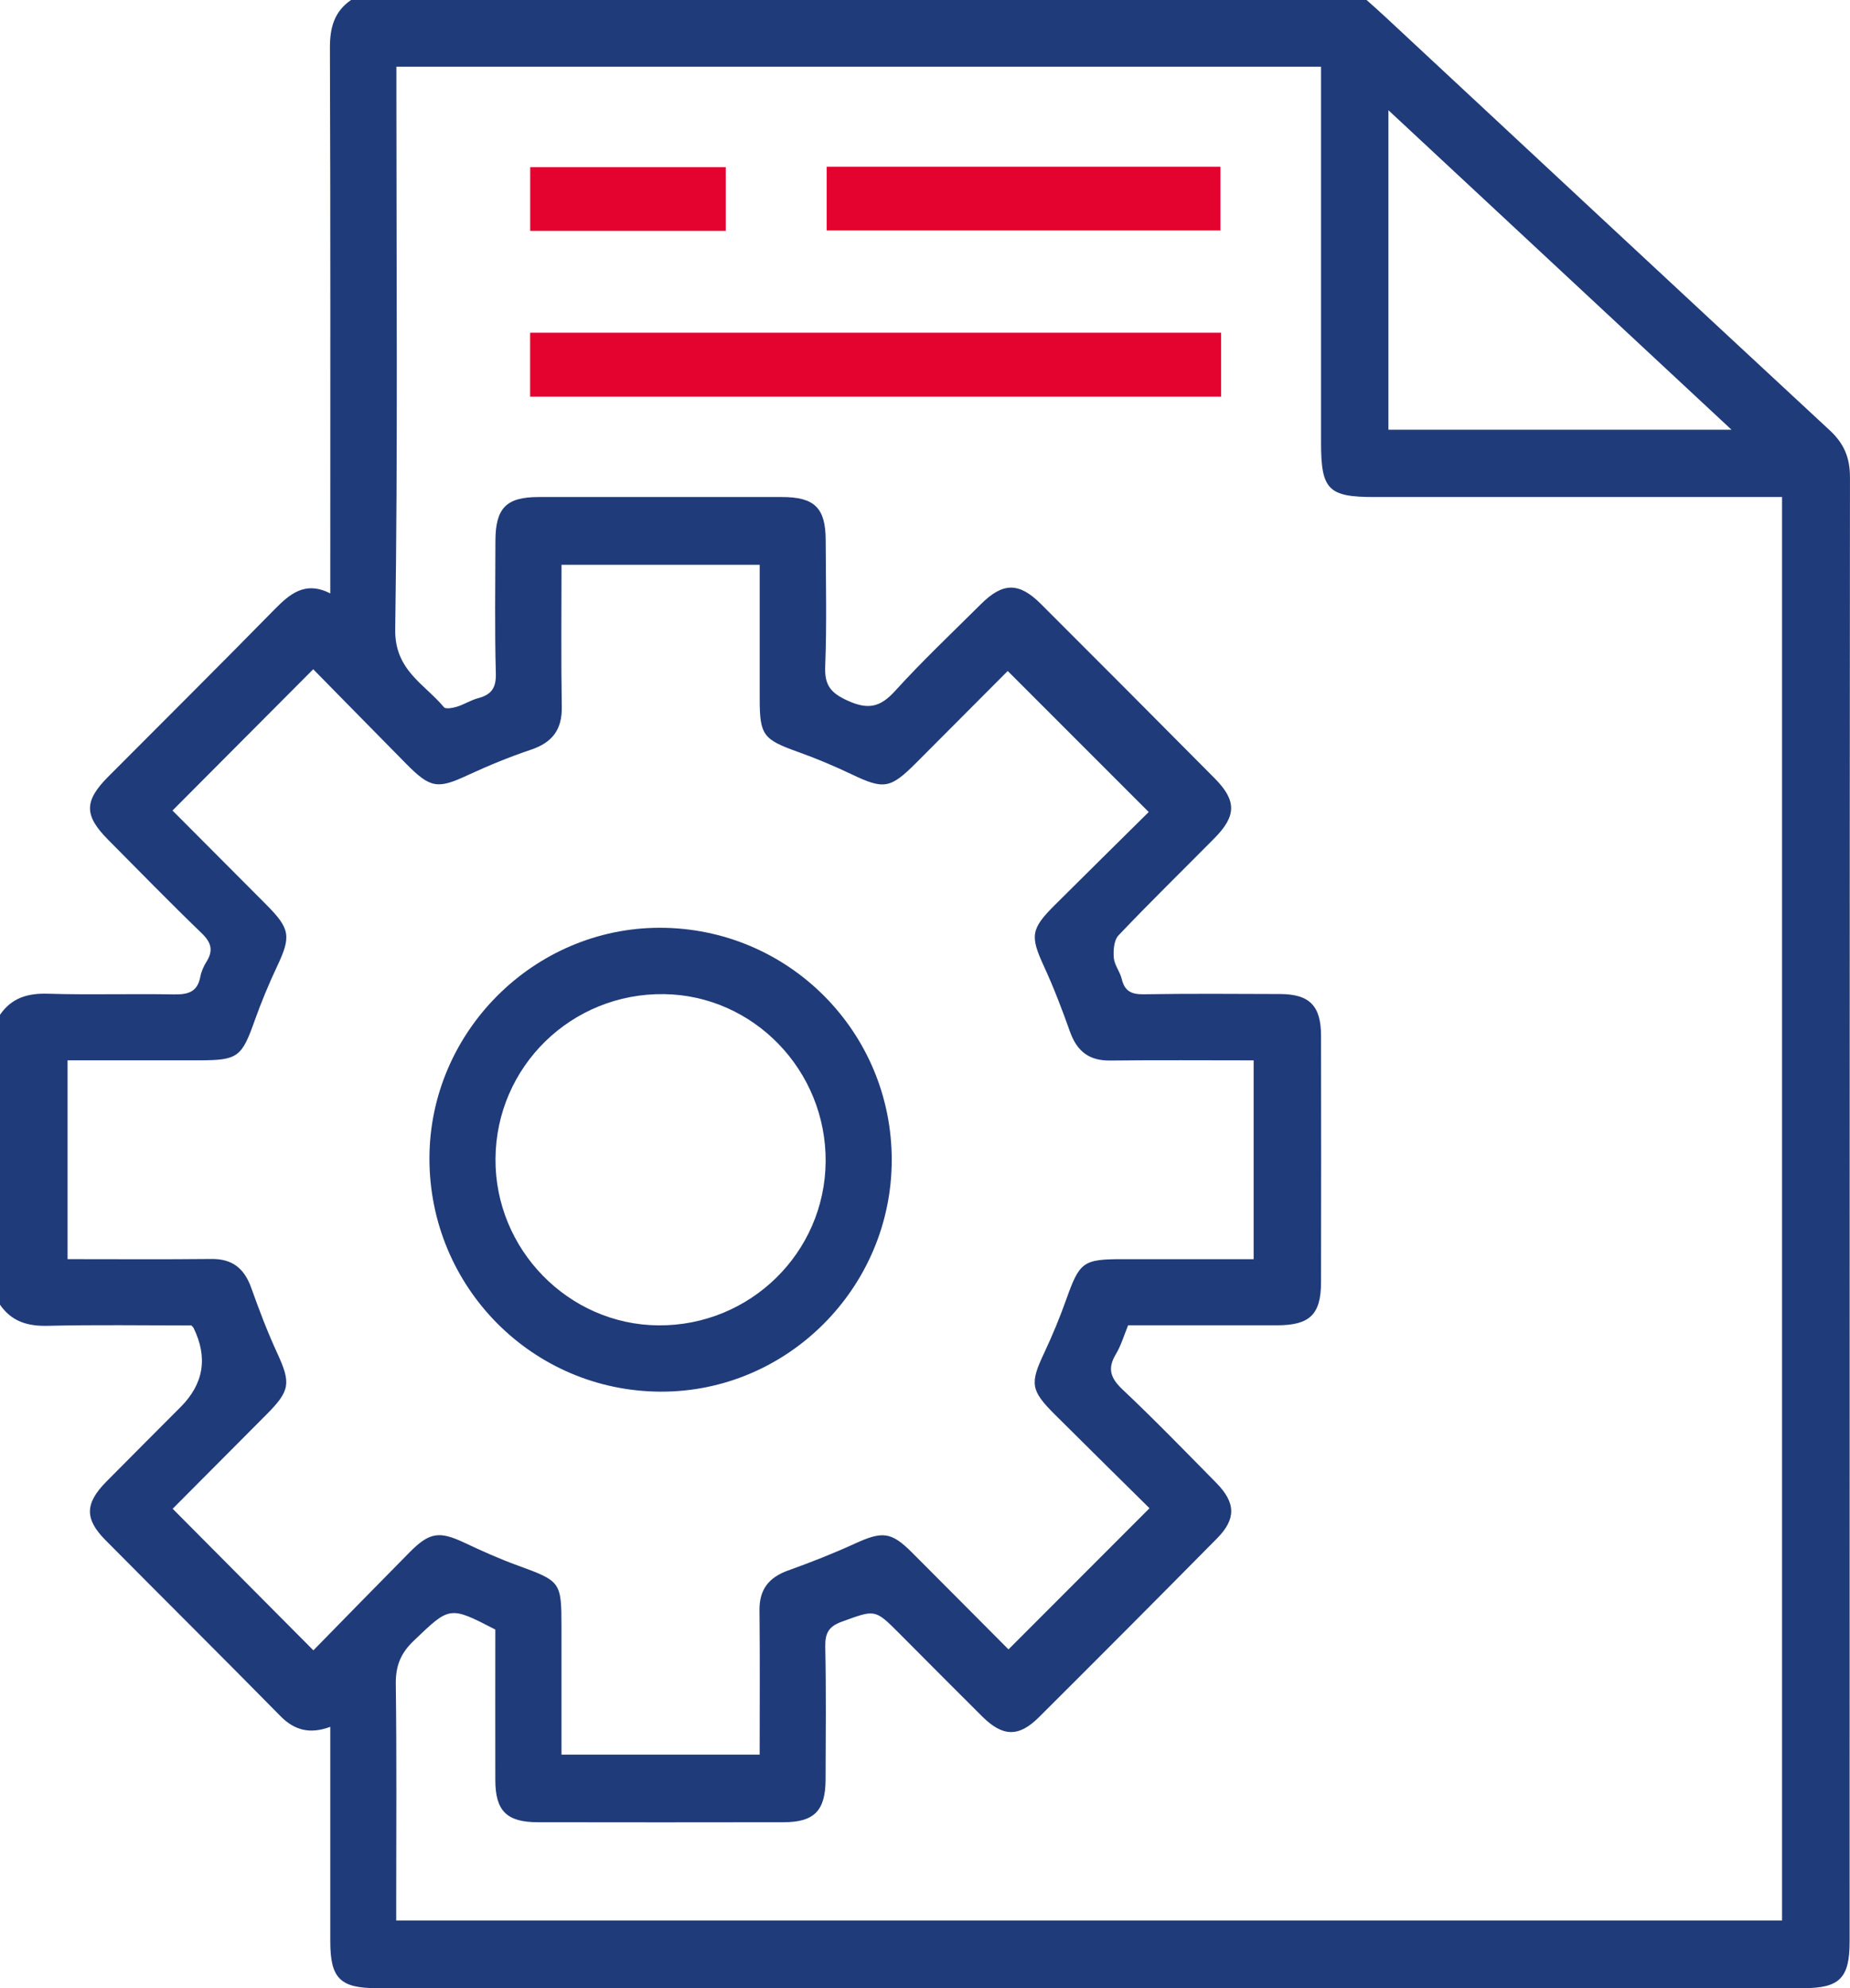 <?xml version="1.0" encoding="UTF-8"?>
<svg xmlns="http://www.w3.org/2000/svg" width="54" height="58" viewBox="0 0 54 58" fill="none">
  <path d="M10.244 0C20.126 0 30.008 0 39.89 0C40.081 0.172 40.274 0.34 40.461 0.516C44.775 4.53 49.084 8.547 53.407 12.552C53.825 12.938 54 13.354 53.999 13.925C53.988 28.163 53.99 42.401 53.989 56.639C53.989 57.709 53.699 58.001 52.634 58.001C38.755 58.001 24.875 58.001 10.997 58.001C9.93 58.001 9.641 57.712 9.641 56.643C9.641 54.57 9.641 52.498 9.641 50.377C9.059 50.591 8.605 50.49 8.187 50.065C6.495 48.345 4.779 46.646 3.08 44.932C2.465 44.312 2.476 43.86 3.103 43.225C3.824 42.495 4.551 41.772 5.275 41.044C5.947 40.369 6.072 39.601 5.65 38.74C5.642 38.723 5.625 38.711 5.587 38.667C4.207 38.667 2.802 38.645 1.397 38.678C0.808 38.693 0.341 38.555 0 38.063V29.605C0.339 29.111 0.807 28.972 1.396 28.99C2.62 29.027 3.845 28.987 5.068 29.01C5.478 29.017 5.763 28.949 5.847 28.495C5.876 28.34 5.946 28.186 6.03 28.052C6.234 27.724 6.164 27.491 5.885 27.223C4.959 26.33 4.061 25.409 3.155 24.497C2.452 23.788 2.451 23.372 3.155 22.662C4.771 21.039 6.398 19.426 8.002 17.79C8.461 17.323 8.907 16.939 9.641 17.312C9.641 16.993 9.641 16.773 9.641 16.554C9.641 11.503 9.649 6.453 9.63 1.402C9.628 0.814 9.751 0.343 10.244 0.002V0ZM11.57 1.947V2.655C11.57 7.891 11.613 13.128 11.536 18.363C11.518 19.553 12.385 19.946 12.959 20.632C13.011 20.694 13.221 20.652 13.344 20.615C13.553 20.549 13.745 20.424 13.957 20.368C14.343 20.266 14.486 20.069 14.473 19.642C14.438 18.354 14.459 17.065 14.461 15.776C14.464 14.822 14.778 14.501 15.718 14.5C18.087 14.498 20.457 14.498 22.828 14.5C23.777 14.5 24.099 14.819 24.101 15.759C24.105 16.988 24.135 18.217 24.087 19.444C24.065 19.997 24.252 20.219 24.751 20.444C25.35 20.714 25.7 20.627 26.129 20.155C26.926 19.277 27.791 18.462 28.632 17.625C29.274 16.986 29.742 16.98 30.384 17.62C32.079 19.311 33.767 21.006 35.454 22.705C36.1 23.356 36.095 23.801 35.446 24.456C34.513 25.399 33.562 26.326 32.648 27.288C32.515 27.428 32.493 27.726 32.511 27.944C32.529 28.155 32.693 28.347 32.743 28.561C32.828 28.922 33.034 29.012 33.388 29.006C34.713 28.985 36.039 28.994 37.364 28.999C38.224 29.002 38.559 29.341 38.56 30.215C38.564 32.611 38.564 35.007 38.56 37.403C38.56 38.343 38.235 38.661 37.285 38.663C35.839 38.665 34.394 38.663 32.929 38.663C32.809 38.956 32.724 39.25 32.572 39.504C32.319 39.924 32.413 40.203 32.765 40.535C33.701 41.417 34.597 42.342 35.501 43.259C36.073 43.839 36.087 44.312 35.524 44.88C33.799 46.625 32.067 48.363 30.328 50.094C29.735 50.685 29.27 50.671 28.667 50.072C27.853 49.265 27.047 48.45 26.237 47.639C25.534 46.934 25.542 46.959 24.581 47.306C24.186 47.447 24.081 47.644 24.089 48.046C24.116 49.334 24.102 50.623 24.098 51.912C24.095 52.824 23.768 53.159 22.873 53.16C20.483 53.164 18.092 53.164 15.702 53.16C14.791 53.16 14.46 52.832 14.458 51.931C14.454 50.462 14.458 48.992 14.458 47.539C13.114 46.844 13.129 46.86 12.075 47.868C11.695 48.23 11.547 48.6 11.553 49.124C11.581 51.218 11.565 53.313 11.565 55.408C11.565 55.618 11.565 55.829 11.565 56.026H52.017V14.5H51.32C47.584 14.5 43.848 14.5 40.112 14.5C38.77 14.5 38.56 14.284 38.56 12.914C38.56 9.47 38.56 6.026 38.56 2.583V1.947H11.57ZM9.147 48.146C10.071 47.204 11.009 46.241 11.955 45.286C12.539 44.696 12.824 44.662 13.556 45.006C14.063 45.245 14.577 45.476 15.103 45.667C16.37 46.129 16.389 46.141 16.389 47.47C16.389 48.712 16.389 49.951 16.389 51.188H22.174C22.174 49.754 22.184 48.366 22.169 46.979C22.161 46.364 22.447 46.015 23.009 45.814C23.669 45.578 24.323 45.32 24.96 45.029C25.753 44.666 26.012 44.684 26.617 45.288C27.568 46.238 28.513 47.192 29.437 48.118C30.816 46.739 32.159 45.395 33.553 44C32.644 43.102 31.715 42.186 30.791 41.267C30.081 40.56 30.059 40.359 30.479 39.469C30.718 38.961 30.934 38.44 31.122 37.911C31.512 36.816 31.61 36.734 32.76 36.734C34.038 36.734 35.316 36.734 36.593 36.734V30.934C35.165 30.934 33.781 30.923 32.398 30.939C31.785 30.946 31.434 30.663 31.232 30.098C31.004 29.455 30.76 28.816 30.475 28.197C30.067 27.31 30.082 27.105 30.793 26.399C31.717 25.479 32.645 24.565 33.53 23.689C32.135 22.294 30.791 20.951 29.415 19.575C28.557 20.436 27.651 21.344 26.744 22.253C25.984 23.015 25.796 23.037 24.85 22.585C24.344 22.344 23.825 22.126 23.297 21.937C22.276 21.573 22.175 21.45 22.175 20.382C22.175 19.081 22.175 17.779 22.175 16.476H16.39C16.39 17.887 16.375 19.254 16.398 20.621C16.409 21.286 16.122 21.661 15.501 21.87C14.876 22.081 14.261 22.332 13.662 22.61C12.781 23.02 12.569 23.003 11.867 22.293C10.95 21.367 10.04 20.434 9.143 19.524C7.748 20.924 6.408 22.269 5.035 23.646C5.935 24.549 6.857 25.472 7.776 26.395C8.474 27.098 8.501 27.319 8.086 28.197C7.847 28.704 7.63 29.226 7.441 29.754C7.054 30.845 6.95 30.931 5.802 30.933C4.525 30.933 3.247 30.933 1.972 30.933V36.733C3.401 36.733 4.785 36.743 6.17 36.728C6.783 36.72 7.132 37.006 7.333 37.569C7.562 38.211 7.805 38.852 8.09 39.47C8.495 40.351 8.474 40.567 7.772 41.272C6.853 42.196 5.933 43.119 5.04 44.015C6.412 45.395 7.752 46.742 9.147 48.145V48.146ZM50.541 12.536C47.164 9.393 43.876 6.333 40.527 3.216V12.536H50.541Z" fill="#203B79"></path>
  <path d="M35.643 9.707V11.571H15.474V9.707H35.643Z" fill="#E4022E"></path>
  <path d="M24.13 6.724V4.865H35.623V6.724H24.13Z" fill="#E4022E"></path>
  <path d="M21.184 4.876V6.735H15.476V4.876H21.184Z" fill="#E4022E"></path>
  <path d="M26.029 33.849C26.023 37.569 22.979 40.613 19.281 40.599C15.538 40.584 12.527 37.541 12.535 33.783C12.543 30.104 15.58 27.069 19.255 27.066C23.006 27.064 26.035 30.097 26.029 33.848V33.849ZM24.1 33.888C24.12 31.233 22.002 29.038 19.382 29.002C16.679 28.966 14.479 31.117 14.463 33.809C14.446 36.449 16.591 38.642 19.212 38.665C21.89 38.688 24.078 36.548 24.1 33.888Z" fill="#203B79"></path>
</svg>
